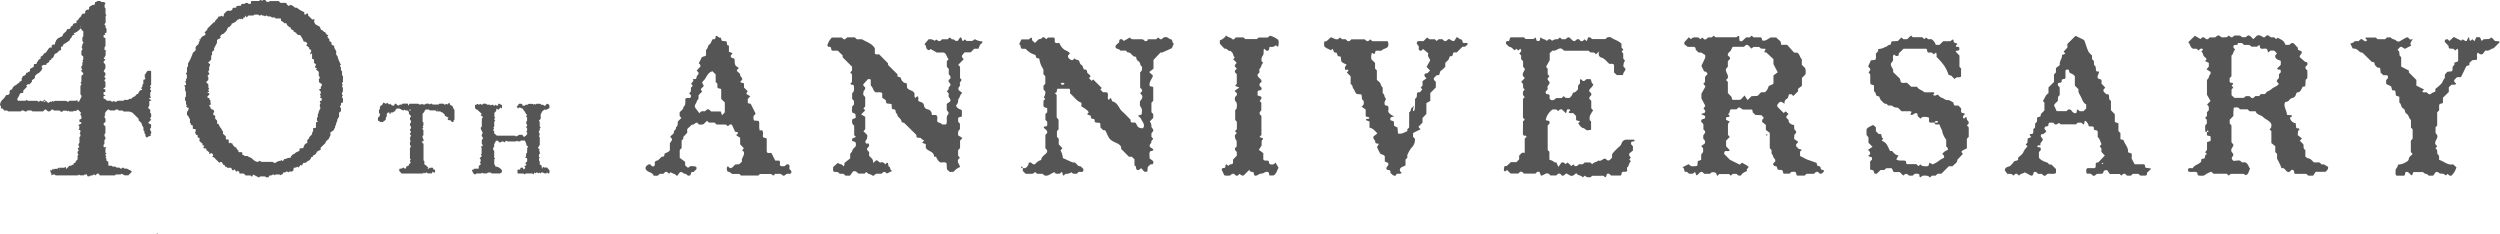<svg xmlns="http://www.w3.org/2000/svg" width="277.568" height="26" viewBox="0 0 277.568 26"><g transform="translate(-162.123 -454.5)"><path d="M36.332,34.816c-.071.013-.144-.053-.124-.074.108-.1.1.007.124.074" transform="translate(143.31 445.682)" fill="#5f7889"/><g transform="translate(233.782 458.421)"><path d="M113.663,45.281c-.058-.026-.118-.049-.193-.081V44.55c.04-.046.106-.126.184-.218v-.414l-.192-.213c.066-.071.134-.146.206-.226v-.41c.052-.054.1-.1.164-.166.1-.143.009-.318.04-.453l-.193-.235c.141-.14.264-.266.384-.384l-.395-.7v-1.65a.628.628,0,0,0,.238-.427c.026-.114.212-.177.155-.461-.091-.057-.266-.172-.445-.289.121-.138.186-.212.256-.29V37.59c-.134-.06-.276-.129-.422-.2l.173-.175c-.032-.2-.272-.267-.342-.433s-.068-.332-.244-.433c.069-.08.134-.152.2-.226-.2-.232-.348-.069-.505.092l-.227-.192h-.387c-.333-.141-.3-.536-.531-.72l.738-.718c.18.106.4.232.619.358l.207-.177c.246-.086.3.173.507.206.126.023.207-.1.309-.206h.6l.269-.2c.209-.057.259.054.367.137.193.121.441.026.669.046.077-.066.149-.134.218-.192l.22.187c.189.041.281-.064.387-.184h.645c.045.037.123.1.22.181h.4c.092-.066.2-.144.275-.2.316.02.382.318.6.407.123-.123.247-.249.372-.37.293-.14.507.06.735.175.218.072.246-.246.448-.209.173-.037.206.157.39.212h.348l.224.2c.057-.055.106-.106.157-.155.662.341.662.341.881.794h.418c.115-.058.157-.238.43-.192.177.08.312.341.525.51v.22l.413.195c.1.267-.233.347-.218.625.183.158.39.335.628.539a.22.22,0,0,1,.218.1c.088.212-.083.307-.192.424a.333.333,0,0,0,.192.393,7.361,7.361,0,0,1,0,.884c-.052.052-.1.1-.181.184-.011.2-.025.438-.035.659-.077.129-.192.086-.292.1-.161.273-.223.651-.659.648-.115.2-.134.5-.375.57a.841.841,0,0,0-.5.313c-.109.177-.313.109-.433.206-.2.51.221.9.213,1.392.166.017.332.031.505.046.2.209-.282.209-.15.345a.722.722,0,0,0,.617.536c.02.161.038.327.057.487.071.124.186.072.292.092.193.146-.052.189-.074.287a3.422,3.422,0,0,0-.043.461c.143.112.306.241.465.364-.1.112-.167.186-.235.258.13.129.253.255.381.381.091.206-.066.5.232.642v.728c.057.04.164.172.287.189.307.043.459.275.665.467h.614c.08.072.157.14.238.215h.25c.253.146.4.232.468.272.046.336-.166.393-.27.553h-1.108c-.089.135-.2.31-.284.433h-.527l-.22-.2H123.47c-.166-.074-.1-.246-.16-.352-.295-.321-.385.229-.625.14-.286-.037-.325-.454-.666-.428-.1.008-.12-.118-.158-.218a8.438,8.438,0,0,0-.411-.827V47.7c-.086-.089-.137-.138-.2-.2v-.656c-.143-.115-.307-.244-.433-.344V45.18c-.069-.077-.137-.149-.2-.226.229-.129.21-.344.2-.553-.181-.4-.619-.5-.892-.774s-.741-.249-.852-.659h-.666c-.078-.075-.155-.143-.235-.218h-.831l-.155-.155c-.157-.1-.325-.043-.536-.031a4.527,4.527,0,0,0-.045.916c-.137.146-.279.295-.411.433v.424c.055.057.106.106.192.195v1.873l.224.275c-.021.284-.361.461-.212.774l.177.243c.123.333-.405.338.008.76.1.057.418-.055.743-.015.06.052.138.115.232.195h.364c.332.152.362.5.542.737-.195.193-.118.59-.507.689a.691.691,0,0,1-.1-.063.834.834,0,0,1-.084-.083H116.3c-.061.055-.137.126-.213.195l-.226-.206H114.4l-.25-.227a2.5,2.5,0,0,0-.783.413,1.439,1.439,0,0,1-.72-.02c-.018-.086-.038-.181-.063-.3-.295-.183-.663.032-1-.135l-.02-.259c.16-.17.345-.058.531-.1.192-.375.685-.395.933-.729v-.207c.08-.152.252-.074.359-.152.12-.154-.012-.427.3-.457l-.221-.221c.054-.066.109-.137.207-.258V46.4c.158-.054.281-.1.4-.143v-.45c-.068-.181-.329-.037-.415-.212v-.313c.1-.025.278-.02.115-.186-.032-.031-.134.083-.117.184m3.146-9.166c-.226.164-.172.5-.414.665v2.292c-.075.083-.143.16-.207.232.035.172-.074.361.092.493.109.043.282-.06.3.149-.052.054-.1.1-.164.166.057.069.117.143.183.221-.06.066-.126.14-.195.218v.636c.094.086.195.183.315.295h1.044c.057-.049.134-.115.22-.192h.411c.127.083.212.281.424.206l.233-.218h.451c.081-.361.4-.134.654-.249.109-.278.464-.312.671-.513.249-.243.62-.286.817-.582-.057-.146-.273-.22-.19-.431.069-.072.14-.149.212-.227v-.41c.075-.08.144-.157.209-.229-.006-.077-.012-.143-.017-.209-.055-.192-.362.037-.375-.226.123-.124.247-.247.388-.387-.028-.149.06-.321-.046-.476-.275-.069-.511-.175-.565-.395-.049-.253.146-.284.175-.413-.1-.1-.2-.2-.3-.3h-.418l-.239.221-.134-.379c-.238-.169-.554.083-.766-.134-.023-.112-.043-.207-.074-.353-.1.08-.172.135-.266.209h-.623l-.22-.189h-.6c-.08-.071-.157-.14-.238-.215h-.471c.1.419-.457.029-.473.39-.031.163.112.229.2.332" transform="translate(59.707 -34.535)" fill="#555"/><path d="M86.352,42.119l-.37-.215c-.253.009-.342.2-.457.368.012.066,0,.15.04.192.215.23.442.45.682.688l.224-.184c.091.084.186.175.3.286-.055.071-.112.14-.207.259-.149.23.319.312.238.589-.018.068.163.212.273.292a1.064,1.064,0,0,0,.324.091c.009.152.02.318.029.476.072.081.14.158.19.218.041.186-.06.279-.189.388-.006.118-.012.253-.021.471l.438.3c-.061.2-.253.232-.221.391-.012.23.233.256.273.405l.3.066c.081.155-.1.149-.134.239v.487c.321.132.6.332.893.43s.611.223.944.329c.018.083.038.18.063.3l.345.121c.026.1.051.19.078.3l.358.134c-.043.169-.187.25-.3.344-.218.068-.3-.137-.411-.195-.2-.035-.295.06-.4.209H88.78l-.206.2c-.258,0-.536,0-.814,0-.028,0-.055-.034-.086-.055-.023-.092-.046-.187-.071-.284-.143-.155-.329-.043-.491-.08l-.226.209h-.656l-.137-.4c-.15-.012-.316-.026-.5-.04-.04-.115-.084-.236-.127-.358l-.286-.075c-.249-.247.037-.355.129-.5.041-.167-.057-.258-.147-.368s-.078-.259-.161-.348a.433.433,0,0,1-.1-.379c.018-.164-.086-.25-.2-.356V45.36l-.433-.33v-.554l-.4-.318a.363.363,0,0,1,.154-.424c.008-.16-.16-.19-.236-.338l-.688-.034c-.1-.1-.2-.2-.3-.295-.02-.1.038-.215-.106-.3h-.979c-.138-.088-.247-.161-.361-.226-.028-.015-.069,0-.118,0-.069.06-.146.127-.232.2h-.6c-.232.1-.055.433-.338.508l.184.224c-.052.207-.322.037-.4.221v.218l.422.2c-.06.061-.111.111-.16.16a.8.8,0,0,0-.052.187c0,.384,0,.766,0,1.116l.195.239-.4.4v.637l.407.428c-.147.218-.407,0-.571.15l-.055.187c.006.032,0,.075.022.1.22.226.444.448.623.628.4.2.748.368,1.093.539.1-.086.177-.154.246-.215.137.078.275.155.573.324l.163.163c-.052.149-.3.209-.167.428a4.558,4.558,0,0,0-.451.23c-.14.092-.215.269-.263.284-.31.051-.362-.114-.473-.189h-.413c-.075.071-.149.137-.223.2l-.178-.178h-1.1l-.215.215c-.083-.189-.164-.379-.149-.344-.445-.181-.542-.009-.665.1h-.626l-.224-.209c-.329-.049-.4.329-.66.382-.045-.121-.091-.243-.143-.385l-.244.206h-.41c-.127-.08-.21-.281-.428-.2-.189-.117-.048-.427-.324-.516l.688-.348.258.21A1.41,1.41,0,0,0,76.66,49c.014-.154.028-.319.045-.505l.379-.138v-.6l.216-.275v-.411c-.04-.046-.1-.124-.209-.249l.395-.286c.1-.319-.069-.418-.17-.531v-.37c.06-.083.135-.19.209-.293a.331.331,0,0,0-.192-.348v-.543c-.052-.238-.319-.289-.249-.431.08-.3.355-.135.439-.322v-.216l-.459-.216.405-.14c.164-.193.017-.31-.127-.453l.2-.318-.431-.829v-.513c.158-.282.3-.539.448-.806l-.213-.293c-.032-.086.111-.1.166-.224v-.49c.051-.246.319-.3.266-.4-.1-.284-.252-.25-.37-.266l-.3-.622c.143-.295.287-.586.419-.881a1.1,1.1,0,0,0,0-.315c-.081-.051-.226-.143-.439-.281h-.3c-.1-.1-.2-.2-.3-.3-.038-.1.041-.218-.173-.325H75.59l-.379-.3c0-.137,0-.232.088-.318.149-.141.278-.3.416-.457.081.083.132.132.181.181.025.011.063.037.072.029.054-.045.1-.1.153-.147a1.393,1.393,0,0,1,.7-.006l.164.164.22-.183c.068.06.141.124.221.2.207.077.293-.117.433-.215h.4l.226-.195.178.18H81c.109-.052.126-.19.3-.132.011.149.021.315.032.479.068.107.175.094.29.094.143-.137.293-.279.447-.424h.4l.226-.2.195.193H83.7c.186.107.124.224.141.322.252.1.384.058.944-.313h.64c.169.273.611.358.519.817h.683l.777.866h.327c.313.152.286.54.528.734V37.8c.123.123.247.246.373.373a1.41,1.41,0,0,1,.025.7c-.126.124-.249.249-.385.385v.87l-.433.338v.278l-.522.517-.221-.2h-.209c-.17.13-.071.4-.295.517a.474.474,0,0,0-.241.536m-6.3-1.177.425.447c.006.109-.023.22.121.305.1,0,.243.009.378,0,.169-.014.345.055.559-.083L81.9,41.2c.12.183.23.35.339.517.181-.181.306-.3.431-.431l.683-.038.382-.4h.424a1.094,1.094,0,0,0,.382-.582c.094-.243.414-.192.57-.381v-.91l.473-.342c-.178-.341-.327-.628-.476-.916v-.545l-.786-.734-.243-.049c.058-.12.1-.216.173-.359L83.731,36c-.083-.071-.16-.138-.213-.186h-.623c-.091.074-.161.129-.224.18-.212-.154-.3-.439-.608-.4l-.226.209H80.575c-.072.143-.137.292-.22.43s-.287.2-.313.447c-.037.178.359.233.224.484l-.221.239v.608l-.192.223c-.138.41.379.685.147,1.105-.02.054-.177.066-.111.195l.157.158Z" transform="translate(40.133 -34.526)" fill="#555"/><path d="M27.413,49.21h.31a.781.781,0,0,0,.373-.6c.3-.109.362.146.525.18a.607.607,0,0,0,.106,0,.172.172,0,0,0,.089-.037,1.227,1.227,0,0,1,.657-.444c.031-.461.54-.593.662-.9.043-.252-.132-.3-.195-.411V45.531q.111-.122.207-.226c.04-.316-.253-.4-.388-.588.018-.207.19-.107.3-.15.166-.13.058-.319.092-.491l-.207-.233v-.623c.064-.069.134-.146.2-.22v-.445l-.361-.123c-.13-.229-.006-.471-.068-.669l.206-.246-.163-.163a.944.944,0,0,0,.173-.649l-.2-.229v-.414l.2-.22v-.834l-.209-.226v-.533a2.7,2.7,0,0,1-.457-1.2l-.316-.064c-.032-.1-.075-.218-.117-.341a2.2,2.2,0,0,1-1.081-.677h-.391c-.266-.089-.071-.438-.335-.5.077-.167.154-.335.249-.545h.832c.121-.1.192-.16.256-.212.143.078.078.2.106.309l.31.3c.114-.112.232-.227.347-.347s.315-.054.444-.213c.143-.178.3-.04.421.1.026.006.063.025.075.015.054-.045.1-.1.163-.16h.675c.15.169.04.353.092.519.132.17.322.06.513.1a1.508,1.508,0,0,0,.5.7c.21.161.511.189.654.448-.069.075-.138.152-.206.227-.029.3.175.418.4.511.186.038.223-.149.347-.193.089.212.411.121.485.292.066.155.088.333.241.422.2.118.175.353.292.511l.172.02c.255.057.107.313.261.418a2.444,2.444,0,0,1,.315.307c-.057.071-.115.141-.184.224l.286.3c.071-.057.14-.114.186-.149l.943.943-.155.173c.1.1.2.2.3.3h.407c.309.223-.035.616.22.85l.247-.224c.049.138.094.259.137.382l.167.043c.527.264.594.765.93,1.062s.645.636.946.936c.011.135-.021.249.137.315h.368c.241.158.124.563.692.631h.184a.8.8,0,0,0,.092-.18c.077-.33-.186-.553-.287-.824-.052-.143-.224-.239-.364-.379l.413-.15c.011-.29.111-.574-.134-.861-.107-.127-.045-.4-.058-.586.14-.215.356-.384.227-.671-.068-.077-.137-.154-.206-.23.064-.072.134-.147.2-.221.078-.218-.135-.295-.2-.424V38.576c.057-.058.106-.107.157-.157.068-.238.121-.471-.13-.643a.6.6,0,0,0-.3-.5c-.177-.109-.107-.313-.218-.439-.4.049-.471-.485-.861-.471-.075,0-.155-.126-.239-.2h-.617c-.1-.241-.45-.13-.534-.391,0-.287.29-.365.422-.56v-.207c.216-.235.362-.066.505.084.223-.127.444-.255.669-.382l.169.169c.411.071.863-.015,1.294.041.084.072.163.137.232.195.157-.006.3,0,.287-.212h.943l.218-.2.23.2c.08-.011.172.006.209-.031a.476.476,0,0,1,.726-.074,1.471,1.471,0,0,0,.358.154c.083.138.023.353.221.433-.074.169-.147.338-.221.511-.348.157-.7.321-1.058.474a.522.522,0,0,1-.195,0l-.786.827v.978c-.141.109-.307.236-.474.367l.418.408c-.111.385-.485.694-.356,1.159l.316.071c.021.021.068.046.068.071,0,.49,0,.979,0,1.488l-.2.212V43c.074.077.144.154.2.218v.424c-.13.13-.255.253-.379.379a.949.949,0,0,1,.175.632c.078.106.155.212.2.267.051.246-.138.282-.195.439v.381l.167.167c.055.166-.215.2-.178.4.031.161-.264.226-.161.547l.4.286c-.092.223-.259.147-.37.215-.138.223-.045.468-.069.774l.414.313c.017.183,0,.281-.1.348h-.21c-.1.1-.195.2-.3.3-.015.163-.031.329-.045.484-.405.19-.473-.21-.688-.338-.15.041-.221.269-.454.173-.192-.081-.015-.416-.29-.488v-.682l-.3-.292h-.313l-.864-.866c0,.037,0-.1-.012-.247a.987.987,0,0,0-.431-.372c-.831-.376-.85-.422-1.248-1.3A.994.994,0,0,0,36.558,45h-.2c-.1-.1-.2-.2-.3-.3-.011-.166-.021-.332-.032-.5l-.523-.06c-.135-.077-.075-.193-.089-.286-.078-.155-.252-.075-.387-.175-.014-.072-.034-.167-.06-.292-.1-.035-.224-.078-.347-.123-.061-.132.091-.144.124-.23,0-.14-.342-.424-.8-.663v-.419c-.559-.178-.829-.7-1.242-1.01-.063-.192.049-.378-.1-.547h-1.3c-.173.147.031.47-.339.464.107.107.157.157.229.23V43.57l.213.272v1.075l-.18.18v.636l.2.22v.614l.41.439-.21.249a1.869,1.869,0,0,1,.255.837c.367.167.72.332,1.078.485a.555.555,0,0,0,.209,0c.256.084.329.465.666.421.138.169.451.25.287.571-.157.177-.419-.063-.571.147s-.372.107-.566.1c-.052-.051-.1-.1-.152-.15a.937.937,0,0,1-.645.175l-.224.2c-.195-.064-.025-.335-.227-.395l-.206.189h-.424c-.057-.058-.107-.107-.157-.157s-.081.021-.152.049c-.3.118-.545.41-.958.3l-.2-.181h-.614c-.08-.071-.155-.14-.23-.209-.049.051-.1.1-.149.15a.759.759,0,0,1-.187.052c-.243.006-.485,0-.711,0-.117-.117-.216-.216-.315-.316V49.21m4.208-9.364a.254.254,0,0,0,.422,0,.254.254,0,0,0-.422,0" transform="translate(14.466 -34.467)" fill="#555"/><path d="M29.922,35.951h-.461l-.4.4H28.39c-.08.1-.187.229-.284.345a.334.334,0,0,0,.163.364c0,.029.018.066.008.077-.2.2-.4.4-.594.6.048.049.094.1.141.149.023.026.063.051.063.077,0,.421,0,.84,0,1.251l.164.164c0,.186-.264.284-.169.517s-.3.3-.141.657l.405.312c-.305.181-.247.527-.47.7a.81.81,0,0,1-.233.679c.112.387.433.387.648.542v.631c-.06.152-.226.092-.341.144-.149.147-.037.333-.074.493l.2.218V44.9c-.227.13-.21.344-.2.666.106.066.284.175.471.289-.126.147-.187.22-.259.3v.823l-.215.23v.622l.2.224c-.057.055-.106.1-.155.155-.23.335.127.556.167.875a1.768,1.768,0,0,0-.712.525l-.422.021c-.088-.078-.189-.169-.324-.292-.011-.206-.023-.442-.035-.682-.213-.181-.467-.048-.7-.086a1.189,1.189,0,0,1-.456-.629l-.235-.012c.009-.606-.683-.557-.918-.976v-.414l-.4-.146.21-.273-.342-.166.069-.083-.491-.058c-.121-.069-.077-.184-.088-.292-.444-.438-.892-.881-1.359-1.34l-.261-.068a.855.855,0,0,0-.295-.508.577.577,0,0,1-.223-.433c-.255-.069-.078-.405-.3-.493l-.2-.015c-.112-.068-.086-.177-.094-.278s-.021-.2-.032-.3l-.528-.063c-.123-.118-.023-.344-.213-.439a1.947,1.947,0,0,1-.289-.2v-.51c-.229-.172-.481-.052-.712-.086-.316-.14-.282-.531-.562-.754v-.668l-.284-.064c-.163.178-.347.378-.533.582-.061.2.158.275.193.367.048.23-.109.295-.161.411a1.261,1.261,0,0,0-.043.41l.213.244v1.045l-.2.215c.064.072.132.144.2.218-.13.129-.255.253-.445.444l.448.27v1.376l-.2.22.422.422a1.162,1.162,0,0,1-.043.439c-.075.146-.247.241-.106.481.055.106.269-.069.31.069.207.325-.295.408-.164.68.069.077.14.152.212.23v.414c.2.23.517.372.433.815l.305-.284c.269-.127.318.258.559.207a.372.372,0,0,1,.476.22l.2-.2c.255.052.049.368.287.479.123.057.037.365.312.438l-.6.286c-.074-.06-.15-.123-.2-.164-.2-.041-.281.084-.388.189h-.6l-.335.247a1.587,1.587,0,0,0-.454-.223c-.161-.02-.2-.175-.329-.206l-.17.17h-.656c-.147-.052-.282-.373-.629-.235-.121.169-.244.338-.333.464h-.5c-.072-.066-.147-.135-.226-.209h-.414c-.052-.051-.1-.1-.187-.186l-.461-.038c-.163-.14-.052-.327-.092-.516l.531-.477c.15.19.507.094.608.391.13-.086.134-.189.124-.378.2-.16.445-.353.636-.505,0-.2,0-.307,0-.411-.009-.186.2-.246.232-.436s.233-.322.382-.507a.7.7,0,0,0-.032-.457l-.361-.127c0-.091-.008-.16-.012-.246l.428-.2-.193-.195V44.473c-.263-.147-.235-.364-.232-.666l.4-.193c-.011-.462-.011-.462-.325-.537-.164-.216-.043-.467-.078-.7.071-.075.14-.152.209-.226v-.413l-.2-.22v-.634c.057-.058.107-.107.16-.16a1.4,1.4,0,0,0,.017-.688c-.074-.186-.295.009-.365-.2l.17-.209v-.834l-.192-.212c.066-.072.134-.147.2-.22v-.419l-1.047-1.047v-.215L14.3,36.16h-.586c-.178-.074-.114-.239-.158-.327-.084-.144-.2-.083-.3-.1-.034-.055-.112-.132-.1-.164a2.008,2.008,0,0,1,.507-.867h1.088c.089.02.149.27.387.184.061-.054.138-.121.223-.2H16.2c.069.066.146.137.224.209h.577c.51.321,1.1.456,1.426,1v.59c.154.169.341.057.482.089l.981.992c0,.046.006.115.011.189q.518.516,1.041,1.035v.236l.373.129a.691.691,0,0,0,.663.634c.008.152.014.289.02.442.13.388.686.279.824.682.049.149-.063.335.1.493l.216-.18c.241.123.038.373.143.537.226.124.557.124.6.47a.49.49,0,0,0,.373.436.573.573,0,0,1,.494.637h.482c.273.22.035.533.158.774.172.1.39.1.508.279h.434c.181-.293,0-.617.135-.99.023-.029.1-.134.137-.18.057-.259-.147-.286-.189-.474v-.643l.387-.282c.1-.336-.243-.4-.184-.645a.348.348,0,0,0-.206-.431c.1-.149.235-.244.223-.447-.006-.106.223-.161.192-.39-.049-.066-.127-.17-.2-.275-.078-.22.17-.279.192-.367a.4.4,0,0,0-.18-.43v-.609l-.216-.25v-.625l.2-.215c-.23-.2-.21-.579-.522-.732h-.788l-.706-.4-.152.152c-.045-.021-.094-.046-.141-.068-.281-.129-.121-.525-.39-.6L24.4,34.9a.916.916,0,0,1,.682.173l.15-.15.29.175c.2.035.263-.121.372-.2h.634l.143-.161c.187-.084.22.213.413.167.167-.04.226.264.559.16.051-.074.167-.247.258-.384.3.077.109.358.318.411.06-.055.134-.123.207-.189l.178.178h.646l.286-.193a1.787,1.787,0,0,0,.841.252c.009.216-.2.253-.273.388-.057.117-.1.239-.178.427" transform="translate(7.045 -34.459)" fill="#555"/><path d="M63.683,36.162l-.218-.2-.18.178c-.169-.13-.327-.338-.52-.378-.25-.052-.282-.281-.442-.313-.018-.177,0-.272.1-.338h.23c.04-.115.081-.238.124-.361.026-.02.054-.057.08-.057.49,0,.978,0,1.452,0,.064.064.114.115.187.187h.877l.227-.178c.055.154.1.275.14.388l.216.023c.177-.057.127-.216.163-.335.1-.1-.012-.178.071-.072.173.221.5.166.652.39l.218-.184c.19-.041.281.068.375.172a.9.9,0,0,1,.645-.18l.226-.2.218.2h.416c.111-.084.17-.238.41-.2.129.118.3.273.428.385.279.1.319-.2.51-.187.207-.066.233.256.434.212.172.032.212-.149.327-.2.072.063.144.126.238.206.051-.143.094-.264.137-.387.2-.124.316.012.447.155h1.481c.052-.043.129-.109.229-.2.112,0,.293-.057.381.011.367.284.872.339,1.182.723v.408l.21.23c-.049.051-.1.1-.154.155-.086.13.088.138.137.313v.517c.069.089.132.169.2.25a.887.887,0,0,0-.173.64l.2.221c.045.15-.031.249-.126.362a1.246,1.246,0,0,0-.146.365h-.666l-.31-.292v-.85c-.184-.181-.37-.069-.519-.106-.3-.23-.481-.579-.887-.694-.19-.054-.411-.267-.236-.694l-.365.33c-.049-.049-.1-.1-.187-.187l-.456-.035-.172-.172H68.8l-.278-.216c-.359-.183-.636.324-1.033.189l-.313.3v.774c-.147.266-.275.494-.411.738.046.051.112.124.183.2v.622c.069.077.137.149.2.218-.072.083-.14.161-.19.218-.086.243.17.3.2.471.029.243-.316.364-.215.643.083.23-.33.287-.192.573.052.13.22.068.339.126.155.143,0,.335.118.536.22.169.454.111.675-.141H68.5l.232-.212.22.2h.413a.957.957,0,0,0,.381-.586c.273,0,.411-.2.565-.358.014-.221-.048-.424.16-.593.16-.129-.048-.411.15-.565l.224.209c.227.083.3-.146.419-.195H71.7c.144.2.078.482.31.54-.04.356-.352.416-.454.718-.051.146.216.2.236.387.057.19-.21.243-.218.453-.025.14.13.2.213.31v.831l.206.227c-.4.614-.4.614-.381,1.079l.155.154v.935a1.962,1.962,0,0,0-.313.038c-.243.072-.33-.193-.542-.23-.269-.045-.4-.333-.577-.516.066-.081.121-.152.207-.258l-.361-.074c-.152-.114-.046-.3-.083-.5l-.25-.269c-.183-.138-.436.055-.583-.154l.2-.22c-.071-.112-.177-.1-.279-.1-.216.061-.054.333-.233.416-.147-.141-.3-.282-.43-.407-.183-.041-.284.048-.393.189l-.235-.183h-.4a1.89,1.89,0,0,0-.755,1.11c.052.229.332.052.411.235l.009.207-.209.226v2.733c.051.051.1.1.187.187v.887a1.42,1.42,0,0,1,.39.147c.114.094.209.18.373.138.068.143.134.284.238.507.147-.209.269-.379.339-.481a.392.392,0,0,1,.45.184c.077-.066.149-.126.229-.192l.43.4.158-.158c.169-.078.149.218.273.155.269.075.336-.273.58-.2a.394.394,0,0,0,.442-.2h.639c.068.061.143.132.218.2.149-.255.491-.2.666-.419.313.149.488-.2.754-.21l.3.209c.249.031.305-.181.468-.289.006-.118.014-.253.02-.4a1.017,1.017,0,0,1,.1-.155,7.724,7.724,0,0,1,.749-.738c.256-.2.158-.625.671-.728.2,0,.547,0,.9,0,.025,0,.049.046.074.071-.026.249-.322.035-.382.226,0,.066-.009.135-.014.21l.21.226v.482l-.4.315a.388.388,0,0,0,.178.442l-.18.224.178.209c-.226.16-.19.479-.4.671-.069.064-.011.266-.011.387-.15.19-.344.057-.5.117s-.111.216-.157.332c-.026.026-.051.072-.075.074-.352,0-.7,0-1.055,0-.072-.068-.149-.138-.223-.209-.072,0-.14.008-.232.011-.04.115-.083.236-.127.361-.132.071-.143-.089-.289-.14H71.9l-.2.164c-.382.014-.382.014-.637-.175l-.22.2c-.173-.286-.568-.172-.709-.488l-.353.27c-.246.126-.459-.075-.686-.2-.218-.072-.25.236-.445.21-.212.069-.226-.276-.436-.212-.175-.031-.209.161-.324.2h-.629c-.057-.057-.106-.106-.155-.157-.348-.247-.6.192-.913.167-.06-.166-.1-.287-.143-.391-.233-.115-.336.046-.461.172H64.323c-.115-.051-.154-.236-.329-.207-.172-.026-.207.166-.319.2h-.841l-.4-.4-.213.172c-.255-.129-.068-.348-.1-.523.068-.117.181-.077.282-.086l.451-.428h.62l.306-.307v-.421c.186-.137.267-.438.62-.284v-1.6c.086-.086.135-.137.187-.187,0-.229-.2-.091-.282-.157-.17-.126-.091-.312-.1-.476-.012-.21,0-.421,0-.631v-.456l.2-.2c-.066-.074-.134-.147-.2-.223V41.538l.2-.226c-.23-.13-.209-.345-.2-.586l.186-.239c-.048-.057-.137-.118-.157-.2-.034-.13,0-.278-.037-.407-.026-.091-.123-.16-.19-.243l.4-.43c-.058-.058-.107-.107-.157-.158-.223-.333.129-.556.167-.857-.058-.069-.123-.147-.2-.243v-.6L64,37.111v-.4L63.8,36.48l.2-.223c0-.114.014-.221-.1-.292-.072.064-.146.132-.216.2" transform="translate(33.227 -34.47)" fill="#555"/><path d="M95.869,44.222h-.517c-.21-.147-.031-.4-.135-.566a1.421,1.421,0,0,0-.708-.054l-.212.178-.315-.289c.006-.152.031-.3-.177-.321a.889.889,0,0,0-.184.051,2.153,2.153,0,0,1-.252.152c-.049.017-.121-.034-.192-.057.046-.1.094-.195.14-.292-.2-.12-.41-.049-.613-.063-.172-.011-.347,0-.51,0l-.4-.4a1.715,1.715,0,0,1-.282-.025.6.6,0,0,1-.266-.112.351.351,0,0,0-.278-.1c-.14.009-.279.014-.37-.123-.071-.106-.189-.058-.276-.094a.953.953,0,0,1-.232-.2,1.314,1.314,0,0,1-.218-.226,2.435,2.435,0,0,1-.155-.359l-.282-.072c-.117-.158-.087-.4-.295-.51V40.09l-.384-.134c-.078-.362,0-.745-.049-1.116-.052-.051-.1-.1-.17-.17.06-.094.123-.193.178-.284.064-.218-.2-.273-.209-.448.1-.209.19-.414.29-.634l.484-.052c.141-.233.043-.481.077-.715.154-.137.313-.27.22-.482a1.976,1.976,0,0,0,.566-.111,2.334,2.334,0,0,1,.358-.155c.146-.058.24-.244.459-.193l.141-.4.689-.038.39-.39c.071.058.143.117.227.189h.414l.431-.408.189.19H94.5c.087.086.137.135.209.209l.221-.175c.063.054.135.112.221.184h.384a1.2,1.2,0,0,1,.465.634h.414l.413-.413h.788c.169-.075.184-.22.335-.16.018.084.038.18.064.3l.35.126c.049.129-.094.144-.132.23,0,.27.318.018.367.22.006.061.014.129.02.2-.054.224-.332.052-.413.236l.421.445v1.25l.18.18v.892c-.146.167-.338.017-.563.141l-.157.141c-.126-.126-.249-.25-.373-.373l-.293-.077a4.23,4.23,0,0,0-.5-1.047,7.874,7.874,0,0,0-.831-.952c-.023-.134.055-.315-.072-.491l-.238.2-.218-.2h-.4c-.161-.077-.086-.249-.158-.355-.028-.025-.054-.064-.08-.064-.84,0-1.679,0-2.507,0-.184.183-.359.355-.533.525v.213c-.263.107-.263.107-.516-.1-.224.186-.072.439-.123.7l-.192.247c-.18.347.327.625.2.995l.766.746c.049.187.075.282.1.384.218.154.468.04.7.074l.45.43h.645c.163.33.559.355.8.611.359.025.738,0,1.088.014.083.184-.069.2-.1.278.114.129.275.112.493-.04.161.132.3.329.484.373.226.055.364.275.646.249.2-.018.411.166.619.258l.074.286c.147.137.333.026.494.074.1.1.2.2.3.3v.382c.077.232.345.068.416.261-.063.069-.134.144-.2.218.014.1-.037.221.111.281l.2-.18c.152.068.064.247.149.342s.2.189.161.375l-.192.218.2.218c0,.347,0,.7,0,1.047-.049.051-.1.1-.147.149-.021.028-.058.054-.06.08,0,.348,0,.7,0,1.038-.2.14-.457.166-.611.405.049.063.1.132.173.218l-.616.654c0,.37-.356.479-.536.722h-.414l-.829.829h-.405c-.08.074-.157.143-.238.216h-.408c-.077.071-.152.14-.227.207l-.154-.155a1.419,1.419,0,0,0-.689-.031l-.212.172c-.141-.081-.081-.2-.1-.3-.054-.034-.109-.1-.166-.1-.164,0-.347-.061-.477.111s-.324.061-.484.1l-.255-.193c-.258-.06-.286.143-.424.17-.112-.111-.236-.235-.381-.379h-.671c-.078-.154-.175-.344-.223-.433h-.6l-.218.2h-.408l-.445.425-.235-.023c-.041-.114-.086-.235-.129-.356-.1-.026-.19-.051-.286-.075-.1-.1-.074.066-.074-.074V48.54c.074-.078.144-.154.212-.227,0-.074-.009-.143-.014-.233l-.361-.127c-.078-.172.216-.152.154-.275.043-.2-.08-.284-.226-.428l.5-.347-.447-.447v-.588c-.069-.089-.129-.169-.216-.281v-.62a.8.8,0,0,1,.17-.19c.186-.115.385-.209.554-.3l.316.259v.438l.307.307h.2c.212.106.048.431.322.51l-.187.22c.516.282.516.282.926,1.164h.233a2.9,2.9,0,0,0,.352.364,1.348,1.348,0,0,0,.355.132l-.246.433c.353.239.72.043,1.062.181.017.081.037.177.06.284.015.015.04.061.064.061.348,0,.7,0,1.035,0l.243.22c.072-.063.146-.129.22-.195.051.049.1.1.154.154a1.49,1.49,0,0,0,.72.031l.138-.381.325.2a2.975,2.975,0,0,0,.671-.364,2.287,2.287,0,0,1,.59-.358c.107-.213-.049-.318-.172-.436a1.216,1.216,0,0,1,.616-.45.34.34,0,0,0-.181-.37v-.761a2.558,2.558,0,0,1-.422-.818c-.026-.324-.249-.539-.3-.832-.16-.152-.513.132-.574-.253.14-.038.33.1.408-.123-.279-.092-.279-.092-.413.123" transform="translate(47.266 -34.528)" fill="#555"/><path d="M108,36.74v.421c.051.049.1.1.2.2.008.115.017.281.026.447l.166.166c.018.147.037.313.057.474.069.12.184.075.312.088.054.266-.292.508-.075.784l.365.129v.433l.416.442c-.074.084-.141.161-.2.226-.043.281.2.355.325.513h.206c.209.2-.043.582.3.718v1.05c.146.152.289.3.433.454v.857l.4.144v.864l.223.224v.686l.339.071c.107.457.566.8.5,1.371.117.041.24.083.364.126.131.19-.006.408.057.6q.157.3.313.609h1.041c.161.077.086.249.175.382l.626.094a3.515,3.515,0,0,1-.405.4c-.14.1.029.3-.22.378h-.577l-.22-.189h-.623l-.22.2h-.413l-.213-.2c-.212-.071-.307.1-.431.19l-.181-.181h-1.1c-.094-.137-.21-.31-.293-.431-.347.018-.37.041-.45.336-.218.169-.474,0-.76.13l-.163.152c-.227.083-.3-.146-.477-.22h-.37c-.169-.154-.057-.341-.094-.5.052-.038.1-.107.157-.111.276-.011.553,0,.794,0,.173-.184.061-.368.107-.53a.252.252,0,0,1,.266-.1c.244-.258.484-.508.735-.772l-.378-.4v-.405c-.071-.08-.135-.152-.192-.218.074-.089.138-.166.2-.241-.135-.275-.173-.583-.421-.8v-.588c-.072-.239-.341-.081-.427-.264v-.2c-.144-.23-.4-.035-.568-.155a.936.936,0,0,0-.372-.582c-.195.069-.043.33-.22.407-.077-.071-.152-.141-.216-.2h-.424l-.18.18H104.5l-.155-.155-.315.178c-.172.031-.236-.117-.345-.206h-.415c-.154.066-.089.232-.121.293-.1.172-.216.1-.322.137-.224.207-.051.35.1.5a.722.722,0,0,1-.59.379c-.1.289.12.361.184.51a.338.338,0,0,1,0,.1c-.066.221-.345.33-.236.59-.181.023-.3-.029-.365.091.021.252.319.032.379.224,0,.066.009.134.014.209l-.209.227v.637a1.3,1.3,0,0,0,.221.209,1.912,1.912,0,0,0,.611.293c.215.031.279.358.539.23q.26.26.522.52v.444c-.284.161-.6.049-.921.088-.14.04-.2.284-.439.2l-.221-.2h-.405c-.08-.072-.157-.143-.229-.21h-.233l-.127.362c-.061.018-.14.071-.184.051-.235-.112-.462-.243-.7-.37-.178.149-.487.124-.637.37-.075-.069-.15-.137-.226-.2-.209-.084-.284.134-.431.189-.126-.232-.347-.186-.652-.192-.057-.078-.157-.215-.273-.379,0-.239.126-.362.547-.467a2.261,2.261,0,0,0,.411-.442c.121-.226.4-.1.516-.295V48.1c.2-.2.485-.365.574-.6a2.023,2.023,0,0,1,.47-.648l-.2-.224.183-.183c.011-.129.026-.295.041-.481l.393-.143c-.058-.077-.111-.144-.17-.221.017-.2.2-.083.293-.143.172-.13.063-.319.1-.5l.2-.226v-.405l.216-.235v-.438l.378-.132c.018-.088.04-.183.061-.282l.378-.378V41.98c-.071-.072-.121-.121-.17-.17.22-.286.282-.68.623-.86v-.642c.207-.209.407-.407.613-.613v-.827l.216-.236v-.477l.433-.341c-.086-.439.293-.722.235-1.107l.382-.152c-.068-.08-.126-.152-.193-.232l.413-.442v-.408c.3-.3.6-.6.906-.9.307.149.617.3.943.459.2.419.289.909.519,1.337a1.868,1.868,0,0,0,.364.376m-3.789,5.045c-.158.193-.355.293-.422.508.092.2.186.407.289.634h1.1c.1-.1.183-.223.365-.184.239.077.305.461.645.416.2-.069.051-.333.226-.418l.223.2h.416l.305-.306v-.45c-.31-.135-.419-.477-.55-.769s-.384-.554-.3-.91l-.411-.411v-1.03c-.167-.273-.43-.286-.6-.416-.021-.106-.041-.2-.057-.278a.271.271,0,0,0-.385.048c0,.279,0,.557,0,.837,0,.026-.043.051-.068.078-.111.061-.276-.006-.353.158v.167c-.084.209-.353.045-.4.2-.1.267.137.335.181.456v.852c-.243.13-.195.352-.2.609m4.977,7.025.075-.075a.782.782,0,0,0-.141-.066c-.018,0-.046.043-.069.066.045.026.091.051.135.075" transform="translate(52.615 -34.517)" fill="#555"/><path d="M9.153,49.046c.109.075.163.236.333.209.221-.052.315-.258.5-.408l.418-.02c.074-.066.173-.158.258-.235.031-.045.071-.08.064-.1-.126-.387.378-.663.178-1.064-.045-.043-.094-.094-.16-.16.057-.069.114-.14.183-.223l-.411-.434v-.725l-.445-.287.207-.209c-.018-.21-.2-.1-.327-.186-.1-.223-.221-.488-.342-.754-.2-.12-.315.02-.444.161l-.227-.193H7.911c-.08-.072-.155-.143-.233-.216H7.056L6.833,44c-.129.129-.252.253-.376.376-.273.061-.55.13-.659-.149-.315-.092-.37.3-.623.187l-.536.508v.416c-.144.152-.287.3-.433.454V46l-.187.187v.843l-.209.207v.875l.6.451v.387l.325.279.2-.169a1.436,1.436,0,0,1,.692.043c.187.335-.183.387-.243.573l-.269.014c-.04.115-.083.236-.126.359a.711.711,0,0,1-.189.048c-.175,0-.229-.235-.439-.216-.158.014-.227-.266-.53-.166-.072.092-.2.258-.335.433-.18-.3-.5-.253-.686-.445-.049.049-.1.1-.17.17l-.227-.178c-.181-.092-.29.057-.413.189H1.6c-.08.072-.155.143-.235.216H.913C.791,49.637.1,49.774,0,49.25a.591.591,0,0,1,.4-.416c.23-.057.282.345.537.213.189-.129.078-.322.1-.376.061-.293.239-.216.339-.278a2.7,2.7,0,0,0,.378-.361c.1-.091.289.023.356-.21v-.147c.177-.155.453-.15.606-.413V46.5c.091-.137.161-.246.232-.353.034-.169-.094-.247-.187-.345.072-.229.4-.278.4-.553,0-.212.309-.292.227-.536.267-.147.164-.424.221-.643l.382-.382c-.061-.072-.123-.144-.193-.226v-.408c.135-.147.356-.282.393-.457s.2-.279.226-.434a3.631,3.631,0,0,0,.008-.59c.172-.18.358-.069.522-.106.233-.209.077-.356-.091-.514.063-.071.124-.143.195-.226v-.4c.074-.078.143-.155.212-.23L5.1,39.941c-.023-.235.373-.293.158-.574h.309a.31.31,0,0,0,.12-.269.291.291,0,0,1,.111-.161.314.314,0,0,0,.094-.292c-.061-.068-.129-.144-.2-.226.137-.144.278-.292.408-.431a.3.3,0,0,0-.186-.358c.107-.207.215-.395.3-.591.1-.229.376-.138.516-.3v-.622c.235-.129.161-.45.367-.585s.223-.405.372-.586h.2c.158-.078.092-.246.155-.359.215-.068.289.279.53.16.045.123.088.246.135.379l.482.054c.169.143-.046.485.3.462v.7l.368.13c.038.189-.361.27-.045.551l.22.045c.206.19-.014.457.221.838l.341.236c-.111.112-.16.161-.223.223,0,.255.373.3.362.523s.307.3.213.566l-.189.215c.068.192.327.04.408.22v.419c.124.124.249.247.372.372.069.138-.114.132-.1.347.075.046.247.147.419.252l-.272.3v.41c.08.155.253.074.325.127l.528,1.056c.02.1-.1.175-.2.272a.773.773,0,0,0,.041.523l.52.049c.127.287-.018.606.117,1.075a.358.358,0,0,1,.279-.014c.146.221.043.47.071.7.078.157.252.077.413.195.028.474-.009.992.018,1.508.137.169.325.061.513.1.137.27.279.554.422.838h.424c.212.15.025.4.127.556.181.124.353.06.52.058.117-.126.226-.273.438-.163.146.141.034.327.072.49.071.075.141.15.21.226l-.009.21c-.137.161-.332.048-.485.1a.994.994,0,0,0-.267.184c-.2.051-.25-.055-.325-.12-.223-.161-.474,0-.683-.091l-.178.177c-.13.092-.137-.088-.329-.135h-1.22c-.052.054-.1.1-.167.169H10.608l-.178-.18H9.622a1.155,1.155,0,0,0-.53-.284c-.041-.2-.126-.4.06-.568M7.449,38.5c-.609.167-.657.741-1,1.05a.7.7,0,0,0-.13.155c-.015.026,0,.069,0,.129.052.086.118.19.158.256-.055.213-.305.258-.325.476l.161.161-.414.438c-.014.209.068.434-.163.571-.031.319-.413.554-.164.869L6,43.177a.413.413,0,0,1,.476-.232c.236.052.3-.3.565-.206l.258.227H8.362c.054.158.1.279.143.418l.309-.318v-1.1l-.4-.39c0-.353,0-.7,0-1.053,0-.023-.048-.048-.094-.091-.092-.032-.253.018-.329-.152v-.395L7.8,39.7v-.84c-.135-.137-.233-.236-.355-.358" transform="translate(0 -34.511)" fill="#555"/><path d="M139.358,35.095l.485.043c.052.164.127,0,.032.1-.216.23-.445.448-.668.672-.3.017-.5.37-.9.232-.111.147-.236.313-.3.4-.318.124-.4-.069-.545-.161-.207.233-.017.539-.118.8l-.508.054-.307.292v.241c-.117.04-.238.083-.344.118-.2.418-.4.824-.6,1.227h-.43l-.3.3c-.086.215.1.306.2.436-.132.175-.322.069-.516.106-.08.075-.18.169-.3.279v.519l-.651.645v.527c-.077.167-.246.1-.359.166-.129.223-.032.471-.069.7l-.215.238v1.457l-.18.18v.646l.167.212c.186.37-.325.645-.181,1.05.057.061.126.138.195.215-.064.071-.13.146-.2.221.266.147.189.414.224.643.269.147.166.422.195.645.557.155.978.643,1.537.487.155.138.259.23.381.335a2,2,0,0,1-.557.927c-.2.066-.3-.091-.422-.2l-.181.181a1.327,1.327,0,0,0-.3-.18c-.126-.04-.287,0-.4-.057s-.195-.195-.433-.138c-.083.111-.207.279-.293.4h-.505c-.107-.263-.464-.132-.594-.4H130.3l-.15.367c-.253-.071-.329-.441-.654-.387-.155.072-.084.241-.15.35-.028.025-.052.066-.078.066-.279,0-.559,0-.835,0-.209-.213-.063-.471-.1-.7a1.169,1.169,0,0,0,.276-.531,1.643,1.643,0,0,0,.834-.25c.144-.061.338-.22.345-.344.018-.306.286-.378.424-.583l-.19-.224V46.165l.2-.22V44.9l-.187-.187v-.852c-.264-.192-.226-.54-.484-.682-.236-.127-.117-.465-.37-.586-.27-.13-.19-.5-.439-.665v-.637l-.381-.137c-.018-.16-.037-.325-.055-.479-.075-.13-.192-.075-.292-.089-.187-.114-.052-.414-.295-.508a4.337,4.337,0,0,1-.439-.22v-.422l.2-.221V39c-.134-.178-.324-.071-.517-.109l-.29-.27c-.018-.158-.037-.324-.055-.474-.077-.135-.193-.075-.3-.091a2.292,2.292,0,0,1-.286-.3.788.788,0,0,1-.06-.276l-.3-.078c-.175-.173-.347-.348-.522-.52s-.35-.339-.525-.508c-.313.052-.365-.287-.784-.418l-.278-.029-.259-.543a3.075,3.075,0,0,0,.35-.13c.058-.028.1-.1.14-.143h.427l.218-.2c.279-.135.43.467.729.1-.068-.075-.134-.149-.2-.223.028-.026.052-.072.077-.074.348,0,.7,0,1.079,0l.209.186h.832l.22-.2h.421c.109.261.431.161.594.364a.377.377,0,0,0,.476.015,7.8,7.8,0,0,1,.688-.381c.281-.072.284.477.674.124-.112.362-.4.513-.166.781l-.715.368c-.129-.083-.241-.152-.353-.224-.216-.034-.279.172-.416.267-.06.132.092.146.141.27.014.118.031.284.048.438l.173.172v1.05c.286.146.57.289.854.433v.213c.273.273.546.547.831.829v.631l.85.43-.2.223c.144.172.333.061.507.1l.218.2c.154.041.252-.037.365-.132a1.145,1.145,0,0,1,.352-.135c.009-.088.015-.155.034-.333.068-.054.209-.155.338-.272a2.654,2.654,0,0,0,.37-.373c.1-.129.126-.312.233-.424.152-.155.066-.327.127-.547l.249-.27.488-.057c.166-.141.018-.333.134-.553.014-.015.084-.092.158-.17V37.5l.364-.126c.1-.12.038-.264.051-.4a3.08,3.08,0,0,0,0-.315v-.421c0-.1.012-.21-.1-.281l-.22.2-.192-.192-.447-.028c-.109-.068-.1-.175-.1-.29-.135-.144-.278-.295-.421-.444-.006-.249,0-.247.293-.309l.23.2c.144-.135.293-.275.471-.444l.831.418.152-.152c.109.063.215.129.325.186.028.015.069,0,.123,0,.063-.137.13-.279.2-.422.189.08.021.348.227.4l.215-.178.224.223c.088-.186.177-.372.21-.444h.4c.063.132.129.275.2.422l.195-.195.669-.038c.051-.049.1-.1.154-.154.209.045.289.25.442.364" transform="translate(65.988 -34.468)" fill="#555"/><path d="M59.177,42.156v-.632c.272-.149.181-.421.227-.639.071-.121.184-.077.3-.089l.282-.312-.177-.209.2-.218v-.5l.448-.315c-.18-.164-.319-.278-.181-.513l.281-.057.287-.287c-.135-.146-.272-.29-.385-.413l.393-.7c-.021-.263-.358-.439-.192-.791-.175-.146-.362-.3-.582-.481-.091.014-.157.253-.367.166s-.081-.3-.121-.408c-.008-.236-.385-.307-.13-.6.181-.1.428-.008.662-.046.124-.123.247-.247.4-.4.064.051.132.1.256.2h.609l.193.193.224-.2h.411l.216.2c.218.069.315-.1.413-.189.278-.1.347.255.692.175.06-.092.175-.267.289-.444a1.361,1.361,0,0,0,.568.324c.025.1.051.19.075.286.149.2.424-.074.582.169l-.281.3-.332.018c-.241.243-.459.464-.62.625h-.31c-.209.081-.043.352-.293.427h-.181a1.416,1.416,0,0,1-.132.359,3.21,3.21,0,0,1-.365.372v.424a2.279,2.279,0,0,1-.451.436c-.227.121-.091.407-.3.514h-.2c-.1.1-.2.2-.3.3-.088.215.086.31.2.433v.631c-.2.2-.4.4-.613.613v.878L60.438,42v1.2c-.144.152-.287.3-.433.454v.516l-.425.427c-.021.1.1.183.218.3l-.838.422v.421l.209.224a1.24,1.24,0,0,1-.391,1,3.548,3.548,0,0,0-.442.769c-.045.081-.006.207-.006.318l-.21.226V48.9c-.192.178-.536.144-.625.462-.046.175.091.282.212.376-.193.18-.378.069-.537.114-.107.081-.167.235-.2.229-.325-.054-.391-.241-.53-.338v-.2c-.078-.155-.252-.075-.358-.154-.088-.112-.041.034-.075-.077-.081-.267.292-.313.189-.662-.1-.043-.295-.13-.375-.164v-.577c-.129-.249-.474-.155-.566-.405a5.53,5.53,0,0,1-.3-.642l.193-.3c-.068-.118-.183-.069-.282-.086-.154-.069-.071-.249-.154-.345a.409.409,0,0,1-.149-.428c.109-.086.272-.215.438-.344-.284-.263-.474-.568-.88-.632v-.689c-.158-.058-.279-.1-.4-.149.028-.259.322-.048.384-.236-.066-.2-.329-.045-.408-.223v-.715c-.115-.08-.281-.2-.459-.322.324-.2.261-.445.212-.682-.295-.138-.094-.448-.244-.677l-.47-.04c-.236-.126-.238-.408-.387-.573s-.06-.422-.322-.533v-.864c-.161-.16-.284-.284-.421-.421.058-.071.118-.143.18-.215-.058-.2-.333-.025-.348-.08-.137-.35.064-.433.144-.571-.189-.134-.447-.158-.6-.393-.015-.144-.034-.31-.054-.5l-.322-.066c-.034-.1-.075-.218-.124-.358l-.3-.066c-.038-.107-.083-.229-.14-.387l-.215.167c-.232-.158-.543-.2-.743-.479v-.493c.373.026.5-.327.757-.467.332.06.654.471,1,.011.072.063.146.126.226.2h.4c.078.074.155.144.223.206.216.069.315-.1.419-.193h1.474l.227.193c.189.041.279-.066.388-.189.071.058.141.115.243.2.551,0,1.138,0,1.693,0a.77.77,0,0,1,.06.545c-.144.319-.553.25-.743.514h-.637c-.043.123-.088.244-.135.381-.1-.048-.195-.094-.293-.143a1.474,1.474,0,0,0-.055.711c.124.123.247.247.408.408v.631l.2.2v1.052c.14.14.361.264.41.438a.927.927,0,0,0,.239.43v.626c.267.107.129.468.376.583-.088.232-.272.447-.111.743l.282.058c.177.2.041.457.08.689a1.2,1.2,0,0,0,.657.465l-.416.144c-.009.084-.017.18-.028.289.134.048.255.092.4.147.006.123.014.258.026.485l.378.189c.029.347.043.514.057.674.375.031.451.011,1.032-.276v-.2c.054-.052.1-.1.2-.2.009-.531,0-1.119.006-1.7.263-.086.12-.408.315-.505.155-.078.175-.259.21-.169-.069.3-.209.488.015.566a1.6,1.6,0,0,0,.094-.729" transform="translate(26.271 -34.473)" fill="#555"/><path d="M45.877,47.249l.494.367v.7c.143.233.4.038.6.177.014.069.034.164.057.279a.471.471,0,0,0,.7-.117l.339.6c-.192.246-.189.623-.57.84H47.05c-.021-.106-.041-.2-.064-.315-.3-.261-.539.1-.8.1-.3,0-.473.267-.732.239-.17-.084-.094-.255-.17-.365-.15-.121-.428.015-.456-.3-.269.269-.487.487-.643.642-.275.046-.33-.112-.436-.189l-.22.2c-.226.083-.3-.144-.431-.2a.341.341,0,0,0-.362.166,1.423,1.423,0,0,1-.7,0l-.3-.668a.29.29,0,0,1,.309-.141c.2-.069.054-.333.229-.418l.223.2c.091-.241.376-.14.513-.307v-.41l.418-.438V47.49l-.2-.23a.33.33,0,0,1,.187-.367v-.64a.8.8,0,0,1-.19-.643c.058-.066.126-.143.2-.223l-.2-.218.2-.195a6.754,6.754,0,0,0,0-.864l-.175-.177v-1.1c.051-.052.1-.1.16-.161.009-.287.12-.588-.15-.854-.074-.072-.031-.263-.04-.384.068-.167.295-.238.212-.465-.063-.068-.132-.144-.253-.272l.533-.368-.476-.183.19-.238V38.863c-.048-.121-.278-.19-.195-.419l.2-.216-.2-.216c-.089-.218.14-.289.18-.439l-.384-.384c.06-.072.121-.143.183-.216-.215-.127-.147-.431-.344-.579-.055-.041-.115-.149-.146-.14-.281.086-.368-.335-.654-.232l-.519-.554v-.382a1.314,1.314,0,0,0,.7-.543c.184.235.494.2.685.413.081.092.258-.017.336-.14.035-.023.061-.057.091-.057.276,0,.554,0,.814,0,.068.069.118.118.189.189h1.277l.22-.172h1.006l.243-.206a2.423,2.423,0,0,1,.935.479,1.43,1.43,0,0,1-.021.706c-.138.092-.144-.084-.266-.117a1.014,1.014,0,0,1-.275.166,1.871,1.871,0,0,1-.418.008l-.071.338c-.216.23-.348.023-.5-.12-.025.02-.068.037-.071.058-.029.235.025.525-.1.689a.789.789,0,0,0-.149.588c.008.072.117.146.189.227-.23.154-.181.477-.4.665-.069.06-.011.266-.011.387l-.209.235c-.049.355.361.407.422.691.068.2-.232.239-.213.431-.057.227.344.279.21.539-.077.149-.244.083-.353.144-.143.158-.018.339-.088.514.144.051.266.094.388.135.193.227-.094.336-.124.508L46.15,42v.835l-.187.263c-.038.223.117.281.2.39v2.1l-.218.239.378.132c.081.135-.088.143-.137.307v.494c-.091.144-.161.256-.309.488" transform="translate(22.231 -34.531)" fill="#555"/><path d="M81.2,41.746c-.025.045-.049.091-.075.135-.023-.023-.069-.051-.066-.069a.782.782,0,0,1,.066-.141l.075.075" transform="translate(43.377 -30.716)" fill="#555"/><path d="M27.352,44.2c-.109.02-.221-.081-.189-.114.164-.161.16.011.189.114" transform="translate(14.534 -29.459)" fill="#555"/></g><g transform="translate(162.123 454.5)"><path d="M29.556,3.79l-.13-.174s-.008-.02,0-.026c.1-.1.2-.2.3-.306V3.176l.695-.687.144-.038c.01-.265.349-.328.372-.609l.247-.021.111-.092c.07.071.126.146.254.063,0-.068.008-.153.013-.238l.361-.361h.429l.171-.169c.009-.053-.022-.112.057-.157l.352-.016c.013-.06.023-.109.034-.163.008-.008.02-.031.034-.032.156-.009.312-.014.463-.02.017-.068.03-.116.044-.168.111-.078.239-.02.359-.037l.115-.106h.21l.113.1h.217c.093-.076.02-.175.067-.271.007-.005.033-.043.06-.044.268,0,.538,0,.807,0L35.62,0c.093-.018.13.052.184.1l.114-.1h.246l.164.209h.239c.031-.031.055-.057.092-.092h.988l.2.2h.637a.7.7,0,0,0,.235.327c.11.04.147-.075.224-.108a1.011,1.011,0,0,1,.517.32h.207a2.923,2.923,0,0,0,.821.486v.218c.155.191.231-.126.367-.055.1.057.048.157.056.2l.447.445h.272c.065.11-.069.111-.06.213.053.1.066.268.2.36a3.5,3.5,0,0,0,.414.218c.051.111.114.246.178.381.165,0,.23.142.338.227H42.8a.587.587,0,0,0,.373.374c-.035.057-.121.082-.105.17.025.113.131.16.2.25.009.075.018.16.027.258l.162.033c.079.059.018.158.058.27a.333.333,0,0,0,.3.167v.212c.032.062.068.137.108.209s.071.114.108.171v.379c.067.113.184.226.191.344.007.165.122.281.132.434.131.075.071.268.219.321l-.108.124c-.02.1.031.144.095.2v.309c.035.044.068.084.124.15v.421l.1.1v.646l-.105.112c-.041.107.065.148.1.217l-.093.109c-.022.1.032.144.093.2v.427a.407.407,0,0,0-.1.329l.1.113c-.039.069-.155.105-.068.251l.068.068a3.567,3.567,0,0,1,0,.44c-.038.06-.093.049-.146.051-.1.056-.052.154-.063.236s-.141.117-.1.246l.093.111v.341l-.21.166v.434c-.081.138-.147.254-.215.371.069.172-.12.276-.112.44.005.131-.151.225-.111.388.013.059-.134.113-.1.22a.81.81,0,0,1-.422.308v.327c-.021.181-.157.208-.118.319-.119.212-.4.3-.441.57l-.531.517v.228c-.071.083-.215.035-.262.155-.094,0-.137.022-.176.133a.611.611,0,0,1-.42.354v.1c-.04.079-.126.043-.19.081A.5.5,0,0,1,41,17.82a1.2,1.2,0,0,0-.342.25l-.209.012c-.147.038-.152.2-.227.315l-.113-.1a.658.658,0,0,0-.219.31l-.126-.107a.941.941,0,0,1-.452.13c-.005.092-.011.177-.017.261l-.153.154h-.32l-.114.1-.106-.1c-.123-.041-.157.081-.239.1s-.18-.033-.245.058v.105c-.064.093-.218.028-.262.158l-.116-.1h-.425l-.112.1-.115-.1c-.152-.02-.228.2-.426.088l-.158.232h-.265l-.111-.1H35.6c-.04.036-.079.072-.135.126l-.647-.33c-.037.068-.088.16-.14.253l-.126-.126c-.013-.01-.027-.03-.041-.03-.179,0-.356,0-.529,0l-.215-.216H33.3c-.013-.065-.023-.114-.035-.172l-.146-.144c-.071.038-.106.157-.243.074l-.054-.156c-.119-.115-.173.042-.26.063-.108-.07-.133-.194-.193-.3h-.409c-.106-.045-.135-.2-.268-.106-.023-.089-.035-.137-.047-.184-.037-.061-.1-.031-.147-.04-.068-.115-.091-.261-.228-.319-.089-.02-.136.035-.2.107-.134-.135-.266-.272-.4-.4-.122-.115-.206-.282-.427-.268.065-.074.1-.114.128-.147.022-.143-.1-.181-.163-.26-.108-.043-.146.068-.221.1-.058-.035-.042-.092-.049-.2l-.321-.257c.005-.095,0-.146-.051-.181h-.211c-.121-.108-.042-.183.038-.259-.018-.122-.166-.018-.2-.115,0-.034,0-.069-.008-.156l-.327-.262v-.339c-.042-.074-.1-.047-.152-.053-.112-.073-.013-.2-.087-.3l-.142-.03c-.073-.061-.024-.206-.145-.254l.1-.114v-.214c-.076-.111-.207-.006-.312-.093-.005-.1-.011-.225-.018-.344-.035-.057-.091-.046-.142-.047-.123-.04.01-.238-.164-.227v-.439c-.131-.152-.148-.369-.33-.455v-.333c.189-.283.212-.355.16-.484h-.108c-.05-.05-.1-.1-.156-.157l.1-.111-.105-.115v-.318l-.08-.08a.736.736,0,0,1-.016-.358l.087-.088v-.56l-.089-.089V9.653l-.105-.123c.025-.086.111-.046.166-.075.076-.071.019-.166.038-.25l-.1-.113.108-.12V8.766l.092-.092v-.38c0-.01-.136-.038-.092-.163l.1-.115V7.491l.111-.121V7.053a5.69,5.69,0,0,0,.549-1.2l.3-.262V5.2l.343-.341c-.029-.161.06-.211.093-.285s0-.163.1-.2a.345.345,0,0,1,.154-.259c.064-.055.108-.126.211-.141.073-.012.133-.1.232-.184m3.616,12.943c.007.05-.023.111.049.152.114.057.273-.064.385.075v.19c.035.082.1.053.144.071a.579.579,0,0,1,.126.1h.272c.108.025.137.089.209.118a.814.814,0,0,1,.354.185,1.158,1.158,0,0,0,.516.342h.149l.115-.106a.5.5,0,0,1,.229.112H37a.257.257,0,0,0,.374.055.691.691,0,0,1,.473-.166l.115-.1.155.137c.057-.089.113-.181.161-.256a.468.468,0,0,0,.378-.113h.3a.651.651,0,0,1,.454-.46c.133-.193.378-.213.55-.342.02-.085-.037-.181.046-.254l.352-.02c.116-.236.14-.523.461-.565v-.322c.071-.122.244-.171.224-.345.1-.1.2-.2.3-.305.009-.01.009-.031.013-.047a.385.385,0,0,1,.119-.306v-.321c.105-.082.236.02.311-.091,0-.178,0-.357,0-.536,0-.013.025-.024.057-.051s.119.018.15-.062l-.094-.108v-.318c.04-.05.074-.09.1-.123,0-.1-.036-.221.007-.273.1-.118.059-.279.134-.374s.049-.25.181-.305l-.1-.112V11.57c.035-.042.068-.079.1-.121-.1-.074-.162-.152-.051-.257.052-.006.111.02.146-.042a.376.376,0,0,0-.01-.25l-.189-.068c.133-.179.133-.179,0-.342l.1-.108v-.215c-.063-.086-.169-.126-.189-.235l.187-.067c.007-.1.013-.181.016-.243l.1-.1V9.31a.6.6,0,0,1-.316-.222V8.765a.459.459,0,0,0,.08-.082.332.332,0,0,0,.022-.1c-.037-.057-.073-.112-.12-.181v-.42c-.1-.1-.208-.191-.311-.283l.1-.118c-.058-.083-.239-.009-.2-.209.018-.053.133-.09.086-.243l-.2-.154c0-.124,0-.214,0-.3a.347.347,0,0,0-.035-.093c-.057-.03-.143,0-.184-.092,0-.164,0-.342,0-.521,0-.013-.023-.025-.042-.043l-.111.1c-.155-.126.03-.2.054-.308,0-.058-.007-.126-.011-.188l-.2-.071c0-.046-.007-.081-.014-.179l-.333-.255c.075-.076.14-.116.116-.232l-.187-.164h-.19a3.032,3.032,0,0,0-.418-.747H39.79c-.146-.141-.265-.324-.484-.366V3.388c-.072-.036-.144-.078-.221-.11-.119-.049-.069-.193-.153-.263H38.81c-.053-.057-.1-.148-.176-.181-.122-.053-.027-.219-.186-.258h-.175a.818.818,0,0,0-.362-.262c-.02-.1.036-.2-.056-.266h-.533L37.2,1.937h-.319c-.04-.038-.079-.074-.121-.111H36.45c-.055-.049-.091-.12-.181-.1-.05.031-.1.063-.152.093l-.083-.083c-.115-.019-.252.021-.327-.114-.071.046-.114.144-.218.1l-.114-.1h-.431l-.1.1h-.557c-.091.058-.112.188-.227.2-.023-.068-.045-.13-.075-.214l-.111.237h-.111c-.093.04-.009.176-.112.206l-.107-.089-.113.089-.088-.088c-.075.026-.113.139-.236.09a2.038,2.038,0,0,1-.293.3,2.2,2.2,0,0,1-.4.178c0,.054,0,.089-.005.117l-.263.272h-.119l-.185.41-.338.338c-.2-.012-.246.182-.378.268l.1.114c-.079.06-.122.159-.252.17-.068.005-.127.106-.176.151V4.75c-.106.2-.207.393-.323.61v.216l-.221.175v.335l-.1.1v.43l-.342.342.195.154c.086.174-.053.2-.078.341v.359c-.063.053-.115.1-.093.2.036.054.133.1.1.215l-.2.217c.036.043.071.082.1.11v.323c-.071.108-.228.144-.212.28.087.086.162.162.217.218v.356l.1.114c-.045.055-.119.089-.1.18l.093.157-.189.071c.015.133.165.025.2.122,0,.035,0,.069.007.108l-.216.227c0,.055-.013.111.042.144l.166.036a.245.245,0,0,0,.1.226c.011.008.013.03.029.068v.264c.027.068.105.075.074.142l-.176.062c-.1.162.169.2.093.343.082.06.122.163.255.171.066,0,.127.106.14.117.079.174-.071.195-.071.344,0,.011,0,.079.009.141l.2.071v.33l.217.228c.019.123-.045.253.043.362l.13.027a1.367,1.367,0,0,0,.215.408c.125.112.133.283.257.382v.269c.09.081.207.188.324.294,0,.091,0,.181,0,.27,0,.028.036.054.04.061.1.051.195-.025.266.057.05.126-.044.276.069.386l.119-.1c.038.145.21.054.257.166,0,.035,0,.07.005.095l.262.275h.123a.69.69,0,0,0,.068.183,1.591,1.591,0,0,0,.187.192" transform="translate(-6.706 0.001)" fill="#555"/><path d="M9.654,2.291h.108c.055-.217.244-.332.379-.491V1.7l.156-.157H10.5c.108-.061.052-.161.078-.3l.187-.137h.181c.089-.074.034-.17.052-.261a.937.937,0,0,1,.628-.3c.009-.082.018-.166.027-.251.081-.063.207-.044.261-.149h.321l.1.1.341.018c.05.051.1.1.155.154l-.073.068c-.075.122-.008.248-.044.354l.109.108v.645l.106.106c-.027.035-.057.07-.093.117v.718c-.037.093-.155.13-.112.247l.105.113V3.1l.1.1a3.776,3.776,0,0,1,0,.453l-.2.069.081.161-.161.033c-.079.084-.046.184-.013.291l.142.031c.013.013.038.025.038.038,0,.287,0,.572,0,.865l-.07.079c-.07.108-.02.234-.033.367l.186.064c.06.075-.059.065-.065.046v.466l-.212.386c.011.041.057.045.108.049.029,0,.058.031.088.048l-.21.224c-.024.165.146.193.2.378V7.6l-.194.343.2.209V8.37l-.1.115c-.044.128.093.154.1.25.028.1-.11.123-.111.23-.013.074.066.1.109.16V9.7l-.253.179.243.087V10.2c-.043.071-.1.041-.153.051-.09.089-.052.19-.027.29l.186.067c-.033.116-.17.033-.209.125v.214c.123.089.3.1.352.268h.447l.114.105c.106.035.159-.047.22-.1.088.141.212.111.334.09l.1-.095h.645c.045-.044.07-.07.1-.1h.421l.122-.111h.207c.111-.082.184-.193.335-.239.122-.038.207-.19.309-.292l.1-.008c.089-.032.05-.123.087-.174.072-.1.159-.192.214-.258.108,0,.16.005.2-.049l-.1-.115c-.063-.141.176-.181.11-.331-.051-.117.119-.16.108-.277a3.379,3.379,0,0,1,0-.342c.049-.091.111-.057.164-.071.116-.1.035-.179-.051-.259l.1-.111-.108-.12c.206-.1.191-.371.4-.47h.312c.016.033.046.062.046.091,0,.484,0,.969,0,1.453l-.1.129c-.031.132.073.146.087.215l-.094.1c-.044.122.083.153.1.21.024.109-.035.153-.093.208v.436l.09.106c-.02.053-.064.057-.118.061-.03,0-.057.032-.119.07l.286.2-.243.089v.466c-.025.145-.157.173-.1.331l.2.153v.356l.106.112V13l-.1.115c-.02.094.031.144.107.206l-.326.326a.471.471,0,0,0,.311.193v.342l-.089.116c-.092.178.167.32.1.528-.026.031-.062.07-.1.111.032.036.068.073.1.111-.147.111-.352.121-.484.268l-.153-.163v-.2c-.038-.042-.072-.081-.112-.124V14.62l-.111-.12v-.319a1,1,0,0,1-.21-.473c-.129-.129-.243-.24-.325-.322v-.17l-.7-.686c-.006,0-.305-.1-.323-.118h-.633l-.125-.111h-.422l-.117-.109H13.96c-.04.038-.08.073-.111.1h-.539c-.059-.047-.09-.125-.2-.1a1,1,0,0,0-.375.495l.083.082c-.031.036-.062.073-.1.116V13.1l.1.111v.355l-.21.165c-.024.194.132.229.2.337v.753l-.1.112v.211l.1.112v.211l-.11.12v.424c-.029.029-.056.054-.092.092v.239c.041.042.041.042.256.042.1.08-.021.1-.048.167v.422l.1.108c-.024.06-.126.082-.1.166a.981.981,0,0,0,.1.168l-.077.077c-.024.064.048.073.077.134v.221l.221.162v.36c.111.141.276,0,.411.092l.069.069h.311l.128.111h.3c.076.029.093.126.183.111.089.015.107-.083.155-.1.123-.038.168.059.23.1h.272l.542.285c-.051.213-.261.287-.365.457H14.94L14.6,19.31l-.1.089h-.528l-.118.108H12.2l-.158-.21c-.2-.02-.232.136-.331.2-.076-.024-.106-.155-.267-.054.008-.009-.03.027-.071.065h-.207l-.112.1h-.213c-.067-.04-.051-.1-.054-.148-.076-.13-.192-.015-.263-.068l-.105.106H9.98l-.108-.093-.113.1H7.29c-.038-.035-.078-.071-.113-.1H6.966l-.115.1c-.087-.077-.031-.173-.049-.258L6.7,19.129c.019-.083-.038-.178.046-.26l.11.092c.107-.027.01-.171.118-.2.03.028.068.062.106.1l.09-.091h.3l.158-.12h.631l.095-.095c.063.011.066.055.07.107,0,.031.028.059.064.125l.311-.359c.217.074.312-.151.485-.12v-.157l.2-.068c.008-.044.019-.093.028-.143.064-.063.127-.126.21-.209V17.3l.1-.1-.1-.115v-.211l.105-.115c.043-.108-.07-.145-.1-.221l.2-.2-.1-.116v-.211l.1-.112v-.641l.106-.113v-.21l-.1-.118c.141-.089.109-.212.084-.334l-.2-.075.1-.124v-.211c-.03-.033-.067-.071-.1-.111a.47.47,0,0,1,.309-.191l.009-.13c-.044-.074-.1-.05-.154-.056-.105-.083-.051-.188-.035-.3l.152-.031c.1-.1.02-.23.042-.349-.033-.077-.148-.113-.107-.228l.094-.1-.365-.389c-.087.123-.234.126-.341.2-.024-.025-.05-.05-.083-.082l-.116.1H8.8l-.109-.1-.111.1-.092-.091H8.138c-.066.018-.13.2-.29.1L7.716,12.3H7.1l-.16-.116c-.165.009-.193.17-.334.217H6.442c-.075-.065-.164-.144-.243-.215-.17-.008-.209.142-.311.213H4.708l-.076-.069a.276.276,0,0,0-.09-.035c-.126,0-.251,0-.372,0-.042.038-.081.074-.117.108H3.883c-.115-.071-.229-.152-.378-.093l-.084.085H2.017L1.9,12.3H1.573c-.057-.073-.122-.156-.17-.216-.088-.011-.147.015-.186-.053-.048-.1.071-.261-.111-.3a.9.9,0,0,1,.252-.608,1.519,1.519,0,0,0,.418-.532l.144-.015.1-.01.154-.151v-.324c.109-.094.29-.086.332-.285.023-.105.151-.187.232-.279.217-.024.3-.276.509-.284,0-.059.006-.093.009-.127.035-.057.091-.046.163-.047l.13-.171-.073-.09a.789.789,0,0,0,.13-.256c.057-.126.206-.114.3-.187s.072-.193.149-.264c.126.049.166-.119.279-.11.029,0,.059-.027.093-.045V7.752c.087-.206.355-.171.44-.379V7.183c.078-.088.173-.031.257-.049.108-.049.024-.217.153-.254.119-.231.119-.231.337-.337V6.329c.254-.129.254-.129.374-.378h.087c.27-.152.309-.48.583-.648.038,0,.109,0,.18,0,.014,0,.027-.017.044-.027.031-.067-.048-.073-.065-.119.021-.082.095-.123.162-.18h.2c.017-.035.052-.07.043-.093-.048-.155.135-.241.112-.386.126-.086.178-.276.372-.269.075-.132.257-.093.341-.223A.324.324,0,0,0,8.1,3.831a3.146,3.146,0,0,1,.3-.276c.108-.078.095-.219.192-.3h.206a.479.479,0,0,0,.194-.3l.147-.038c.046-.11.07-.235.19-.3l.237-.016c.083-.108-.018-.239.093-.314M5.942,11.222a.083.083,0,0,0,.082.105c.072.009.141,0,.133-.105.137.017.173.167.287.215s.163-.15.278-.105.17-.085.265-.088l.081.082.115-.1H8.47c.055.04.083.122.2.1l.152-.109h.725l.121-.1c.029.076.052.138.078.207l.144-.011a3.972,3.972,0,0,1,.226-.46.228.228,0,0,0-.08-.327v-.97c.033-.065.143-.1.1-.216l-.1-.113.108-.12V8.468c.046-.116.235-.129.209-.3-.046-.1-.191-.141-.213-.274-.018-.087.075-.108.1-.167-.034-.039-.069-.079-.1-.108V7.4c.041-.049.075-.088.111-.132V6.964l.092-.092-.093-.113.1-.112V6.294l-.21-.164V5.673c.139-.087.109-.21.086-.332l-.082-.084c.028-.035.06-.071.1-.116V4.946c.043-.08.15-.12.111-.232l-.1-.113V4.175l.1-.112V3.505a.641.641,0,0,1-.269-.349,1.77,1.77,0,0,1-.8.577l.095.114c-.034.1-.152.031-.21.108a.473.473,0,0,0-.119.223c-.008.057-.1.1-.143.155s-.059.169-.119.215c-.148.115-.318.2-.455.325-.211,0-.2.21-.283.312l-.143.03c-.082.139.052.3-.089.413h-.1c-.154.119-.241.305-.454.352a.255.255,0,0,0-.148.2,1.237,1.237,0,0,1-.159.308H6.867c-.1.044-.019.184-.143.214a.129.129,0,0,0-.132.049l0,.1a.678.678,0,0,1-.323.233c0,.053.01.108-.047.144l-.352.019c-.055.087-.16.122-.135.249l.091.11c-.024.072-.137.109-.091.225-.164.119-.261.328-.514.4l-.241.246v.2a.722.722,0,0,1-.33.239v.188c-.1.105-.181.2-.263.285h-.22l-.154.155c.033.038.068.075.1.114-.14.139-.279.278-.418.419-.01.009-.007.032,0,.019-.007.1-.012.166-.016.239l-.269.031c-.039.038-.093.07-.112.115a1.849,1.849,0,0,1-.2.4.246.246,0,0,0,0,.332h.86l.111-.1.124.108H5.249c.054.055.1.118.125.112.14-.027.17-.158.294-.114l.1.089c.072-.005.082-.116.172-.094m4.181-8.248-.038-.038a.353.353,0,0,0-.034.072c0,.009.022.024.034.035l.038-.069M7.755,18.793l-.038-.038a.4.4,0,0,0-.035.072c0,.009.022.024.035.035.013-.023.026-.046.038-.069" transform="translate(-1.106 -0.03)" fill="#555"/><path d="M73.99,19.57l.1-.122-.2-.2c.029-.176-.111-.306-.136-.462-.024-.016-.038-.034-.052-.034-.142,0-.284,0-.417,0l-.1.1h-.237c-.031-.03-.056-.055-.089-.089l-.117.095h-.963l-.109-.1-.221.206-.081-.081c-.167-.089-.29.042-.4.1-.154-.053-.184-.212-.323-.228-.219.027-.188.269-.323.374v.318l-.11.118v.211l.11.119v.742l.1.116c-.031.031-.058.057-.092.091v.544a.507.507,0,0,1,.084.1.745.745,0,0,1,.04.148.97.97,0,0,1,.727.42v.217l-.229.14h-.9l-.078-.078c-.118-.063-.242,0-.346-.034-.04.04-.065.066-.1.1h-.451l-.089-.089-.116.1H68.36l-.162.122c-.213-.149-.213-.149-.343-.486.049-.112.22-.021.26-.173H68.6c.006-.1.012-.187.019-.32l.195-.133a.213.213,0,0,0-.089-.236l.1-.116v-.211l-.122-.13.236-.236c.017-.069-.056-.124-.113-.171l.1-.1v-.671l-.089-.089c.032-.082.117-.046.143-.06.089-.053.058-.112.066-.16l-.1-.111V18.7l.086-.085c.036-.077.053-.193,0-.242-.182-.172-.062-.311.022-.466-.071-.145-.151-.292-.215-.444a.416.416,0,0,1,0-.156l.111-.12v-.853c.049-.056.121-.091.092-.242l-.229-.141.13-.152-.5-.476-.1-.02-.148-.148v-.321c.027-.048.076-.05.129-.062s.085-.054.136-.089c.07.008.095.152.276.033l.049-.045.113.1c.113.041.149-.074.225-.108H69.4l.141.106h.309l.095.095.144-.09c.108-.018.136.063.186.1.108.036.163-.04.221-.1.066.067.119.148.221.1.064-.037.042-.1.049-.148a.105.105,0,0,1,.13-.056c.089.04.159.126.279.128a.649.649,0,0,1-.021.411c-.047-.041-.083-.075-.141-.127l-.173.221a.2.2,0,0,1-.235-.1c-.092.1-.035.193-.058.276l-.2.2v.439l.078.1-.087.155c-.016.093.06.124.1.178l-.1.106c-.022.159,0,.353-.009.541l-.1.114.089.089-.093.15c-.018.088.05.126.1.181v.223l.3.26h2l.122.106c.08-.115.254-.085.333-.2h.364l.162.23c.2-.049.278-.2.374-.293v-.217l-.092-.092c.027-.035.058-.071.095-.117v-.206l-.094-.125c-.029-.131.075-.145.071-.134.068-.186-.042-.225-.075-.29v-.217l.092-.092v-.407c0,.018-.135-.009-.09-.136l.094-.112c-.189-.126-.213-.383-.4-.52-.06-.042.012-.17-.131-.188s-.231-.157-.38-.093c-.039.031-.075.063-.112.094-.061-.09-.053-.208-.163-.275l.2-.071.031-.145c.11-.087.239-.023.355-.041.083.035.053.119.081.177.075.075.17.019.252.037.039-.037.077-.073.119-.111h.209l.092-.092h.455l.087.087.114-.09.109.093.111-.1h.428l.1.1.227.015.115.1c.183.026.211-.183.3-.208.161-.021.19.087.261.134a.718.718,0,0,1,0,.36c-.089.046-.2.055-.265.149h-.3c-.1.095-.193.181-.281.263v.111l-.093.093c-.036.175.008.371-.023.561l-.2.2.1.116v.525l.108.119-.107.117v.2l-.109.122c0,.154.226.256.013.516l0,0,.1.117v.841c-.068.118-.135.233-.2.349l.2.2-.089.113.094.113v.211l-.1.111v.211l.1.113-.091.091v.242l.083.085V21.4l.215.144c.01.136.015.221.022.3.172.016.035-.155.15-.178l.109.089H76.2l.264.311c0,.02,0,.089,0,.159,0,.051-.009.1-.012.142-.111.093-.17.018-.235-.046-.065-.024-.073.049-.1.062-.215.108-.356-.152-.562-.08l-.111.1-.111-.1-.109.1-.112-.1c-.1-.021-.144.035-.2.1-.038-.029-.073-.059-.111-.089-.112.022-.016.166-.111.2-.024-.023-.049-.046-.077-.069a.266.266,0,0,0-.091-.033c-.232,0-.466,0-.695,0l-.082.082c-.067.042-.071-.046-.185-.078h-.6c-.1-.131-.017-.262-.064-.366.085-.126.214-.026.316-.1.008-.036.017-.085.03-.144.062-.081.161-.016.229-.043.126.033.04.173.1.2l.184-.115a.221.221,0,0,0-.087-.237c.029-.085.114-.046.169-.076.143-.126-.027-.177-.063-.26l.19-.191a.706.706,0,0,0,0-.36l-.2-.075.1-.124v-.312c.037-.041.074-.079.111-.119Z" transform="translate(-15.455 -3.151)" fill="#555"/><path d="M58.233,18.183l-.114-.162c-.045-.141.119-.155.1-.258.02-.091-.084-.1-.086-.109-.062-.171.05-.21.086-.285.079-.174-.126-.277-.111-.44.013-.137.191-.225.1-.407l-.092-.108V16.2c.018-.057.116-.074.1-.163-.02-.134-.163-.177-.221-.3v-.19l-.155-.161h-.214l-.112-.1-.135.116-.436-.225h-.28a.361.361,0,0,0-.187.282.594.594,0,0,0-.266.148h-.217l-.068.189c-.074.016-.08-.032-.076-.085.009-.108-.069-.1-.146-.115l-.164.152v.279a.517.517,0,0,0-.112.394l-.336.247h-.256c-.067-.031-.133-.122-.247-.118a.742.742,0,0,1-.024-.361l.191-.19c.025-.122.057-.245-.082-.334v-.328l.1-.112v-.251l.327-.3a.143.143,0,0,1,.052-.147c.1,0,.1,0,.222.105.107.042.144-.07.22-.1l.2.2.114-.094.22.206h.211c.1-.043,0-.239.209-.208l.226.2c.117.024.152-.05.21-.1h.206l.12-.111h.535c.049.033.053.082.058.137,0,.026.037.049.064.082l.073-.206h1l.085.085h.235l.091-.091.116.1h.211l.112-.1H60.2l.112.1.111-.1c.095-.021.144.03.2.094h.667l.092-.092h.436c.061.024.1.142.214.1l.111-.1.111.1.194-.194c.11.006.057.1.077.15l.151.151.106.005c.125.137.12.349.272.479v1.077c-.045.06-.12.109-.11.217,0,.046-.074.062-.131.056a.137.137,0,0,1-.043-.02c-.065-.062-.128-.126-.194-.192H62.37c-.128-.105-.049-.181.041-.268l-.427-.216v-.115c-.074-.072-.148-.151-.228-.221s-.2-.045-.259-.152h-.429l-.1-.1c-.206-.029-.436.007-.663-.018l-.088-.088h-.345c-.021.021-.094.061-.114.119a.763.763,0,0,1-.243.341v.882l.091.092v.326l-.095.109.1.11-.1.111a.147.147,0,0,0,.093.181v.581l-.075.076c-.115.209.194.372.063.582l-.2.069.225.238v1.823l.092.092v.346L60,21.57l-.035.035.195.069-.111.122a.14.14,0,0,0,.153.047l.115-.1h.323c.093.029.013.166.106.21h.1c.1.086.053.19.038.29-.123.131-.174-.038-.269-.066l-.07.2h-.434l-.146-.095c-.095-.018-.131.053-.187.1l-.115-.1-.064.071a.36.36,0,0,1-.1.035c-.771,0-1.541,0-2.3,0l-.272-.273V21.9c.068-.086.168-.03.247-.056a.535.535,0,0,0,.14-.1.134.134,0,0,1,.163.06c.042.057.1.031.144.04.1-.06.03-.214.155-.261A2.4,2.4,0,0,0,58,21.477v-.1l.21-.225-.1-.115a.177.177,0,0,1,.1-.192l-.1-.123V19.538l.1-.112v-.1l-.1-.113v-.322l.079-.079c.052-.073-.06-.065-.055-.079-.021-.338-.021-.338.1-.549m-.24-2.844c.1.07.166.1.21-.016-.063-.058-.122-.055-.21.016m3.221.016c-.013-.023-.025-.046-.038-.069-.012.012-.035.026-.034.035a.4.4,0,0,0,.034.072l.038-.038" transform="translate(-12.595 -3.123)" fill="#555"/><path d="M29.313,5.594c-.056.01-.113-.042-.1-.058.084-.082.082.005.1.058" transform="translate(-7.148 -1.182)" fill="#555"/><path d="M7.481,14.228H7.266c-.008-.1.061-.114.133-.105a.083.083,0,0,1,.082.105" transform="translate(-2.43 -3.035)" fill="#555"/></g></g></svg>